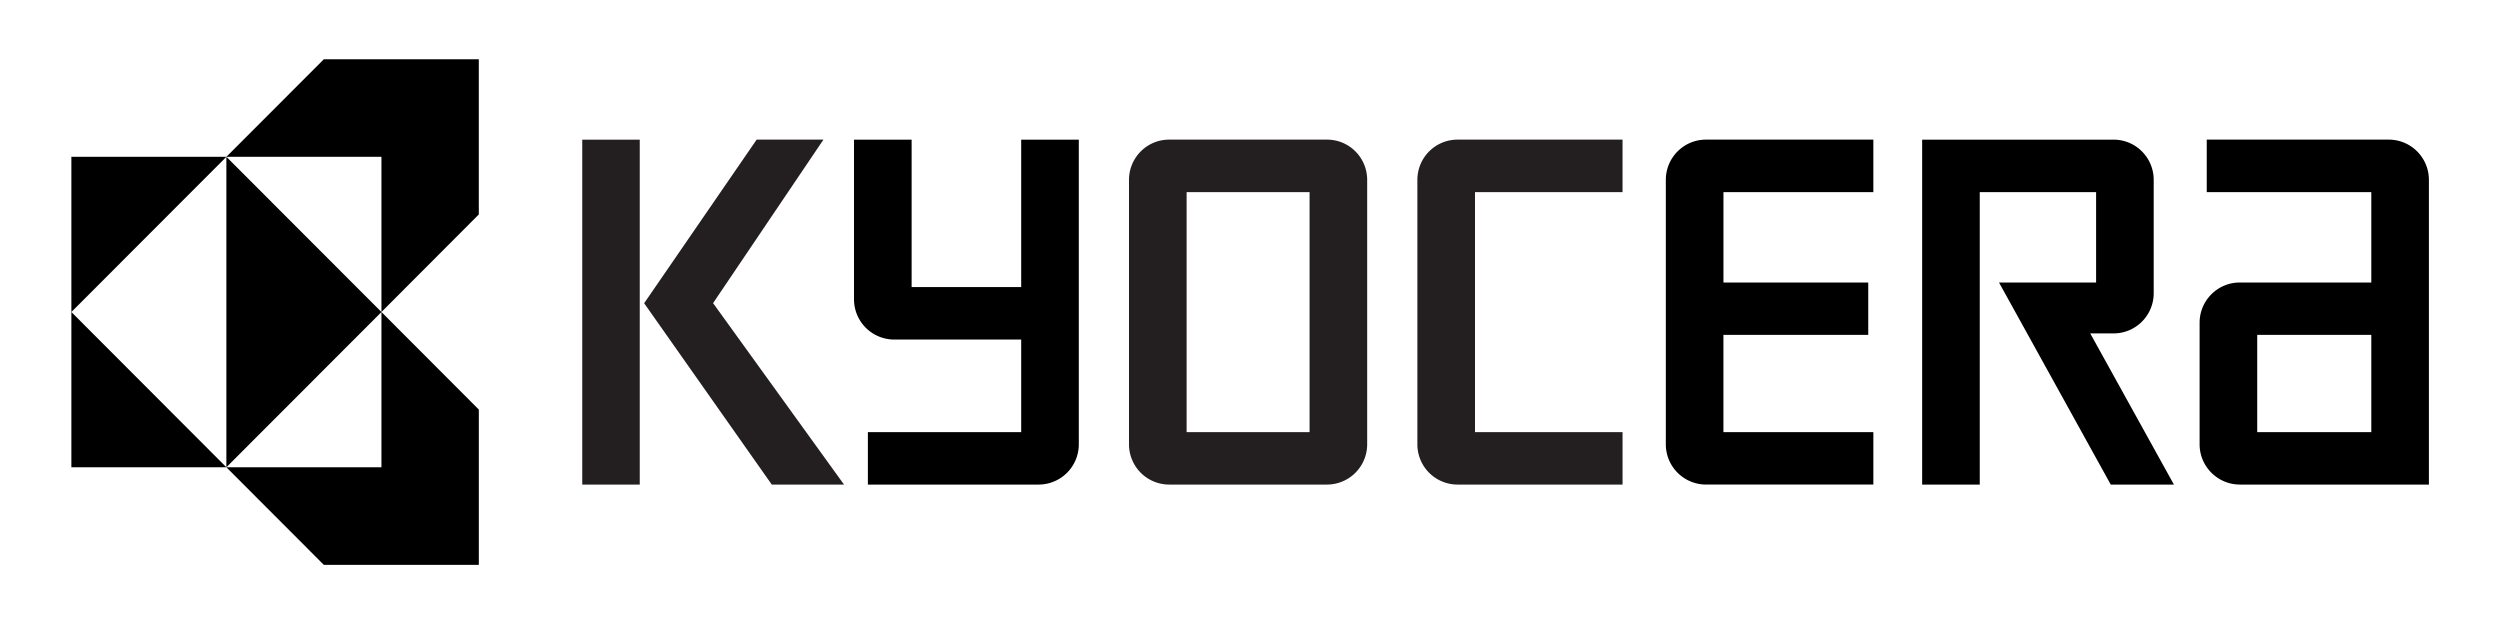 <svg xmlns="http://www.w3.org/2000/svg" width="100" height="25" viewBox="0 0 99 25"><path style="stroke:none;fill-rule:nonzero;fill:#000;fill-opacity:1" d="M12.453 2.371 8.555 6.273h6.203v6.207l3.894-3.902V2.371zm2.305 10.11v6.21H8.555l3.898 3.903h6.2v-6.211zm0 0L8.555 6.272v12.418zm-6.203 6.21-6.2-6.21v6.21zm-6.2-6.21 6.2-6.208h-6.2zm0 0"/><path style="stroke:none;fill-rule:nonzero;fill:#231f20;fill-opacity:1" d="M22.79 5.586h2.3v13.797h-2.3V5.586M28.023 12.125l4.415-6.54h-2.672l-4.5 6.544 5.105 7.254h2.89l-5.238-7.258"/><path style="stroke:none;fill-rule:nonzero;fill:#000;fill-opacity:1" d="M89.094 19.383h7.562V7.195c0-.89-.719-1.61-1.605-1.61H87.77v2.099h6.582V11.3h-5.258c-.89 0-1.61.719-1.61 1.61v4.862c0 .887.723 1.61 1.61 1.61zm.695-5.988h4.563v3.89h-4.563v-3.89M84.043 5.586c.887 0 1.605.719 1.605 1.61v4.53c0 .891-.718 1.61-1.605 1.61h-.934l3.348 6.047H83.93L79.46 11.3h3.884V7.684H78.69v11.699h-2.304V5.586h7.656M66.133 7.195c0-.89.719-1.61 1.605-1.61h6.696v2.099h-5.996V11.3h5.792v2.094h-5.793v3.89h5.997v2.098h-6.696a1.609 1.609 0 0 1-1.605-1.61V7.195"/><path style="stroke:none;fill-rule:nonzero;fill:#231f20;fill-opacity:1" d="M56.195 7.195c0-.89.72-1.61 1.606-1.61h6.601v2.099H58.5v9.601h5.902v2.098h-6.601a1.609 1.609 0 0 1-1.606-1.61V7.195M44.66 7.195c0-.89.719-1.61 1.606-1.61h6.316c.887 0 1.605.72 1.605 1.61v10.578a1.61 1.61 0 0 1-1.609 1.61h-6.312a1.609 1.609 0 0 1-1.606-1.61zm2.305 10.09h4.918V7.684h-4.918v9.601"/><path style="stroke:none;fill-rule:nonzero;fill:#000;fill-opacity:1" d="M33.66 11.969V5.586h2.305v5.898h4.383V5.586h2.304v12.187a1.61 1.61 0 0 1-1.609 1.61h-6.828v-2.098h6.133v-3.703h-5.082a1.61 1.61 0 0 1-1.606-1.613"/></svg>